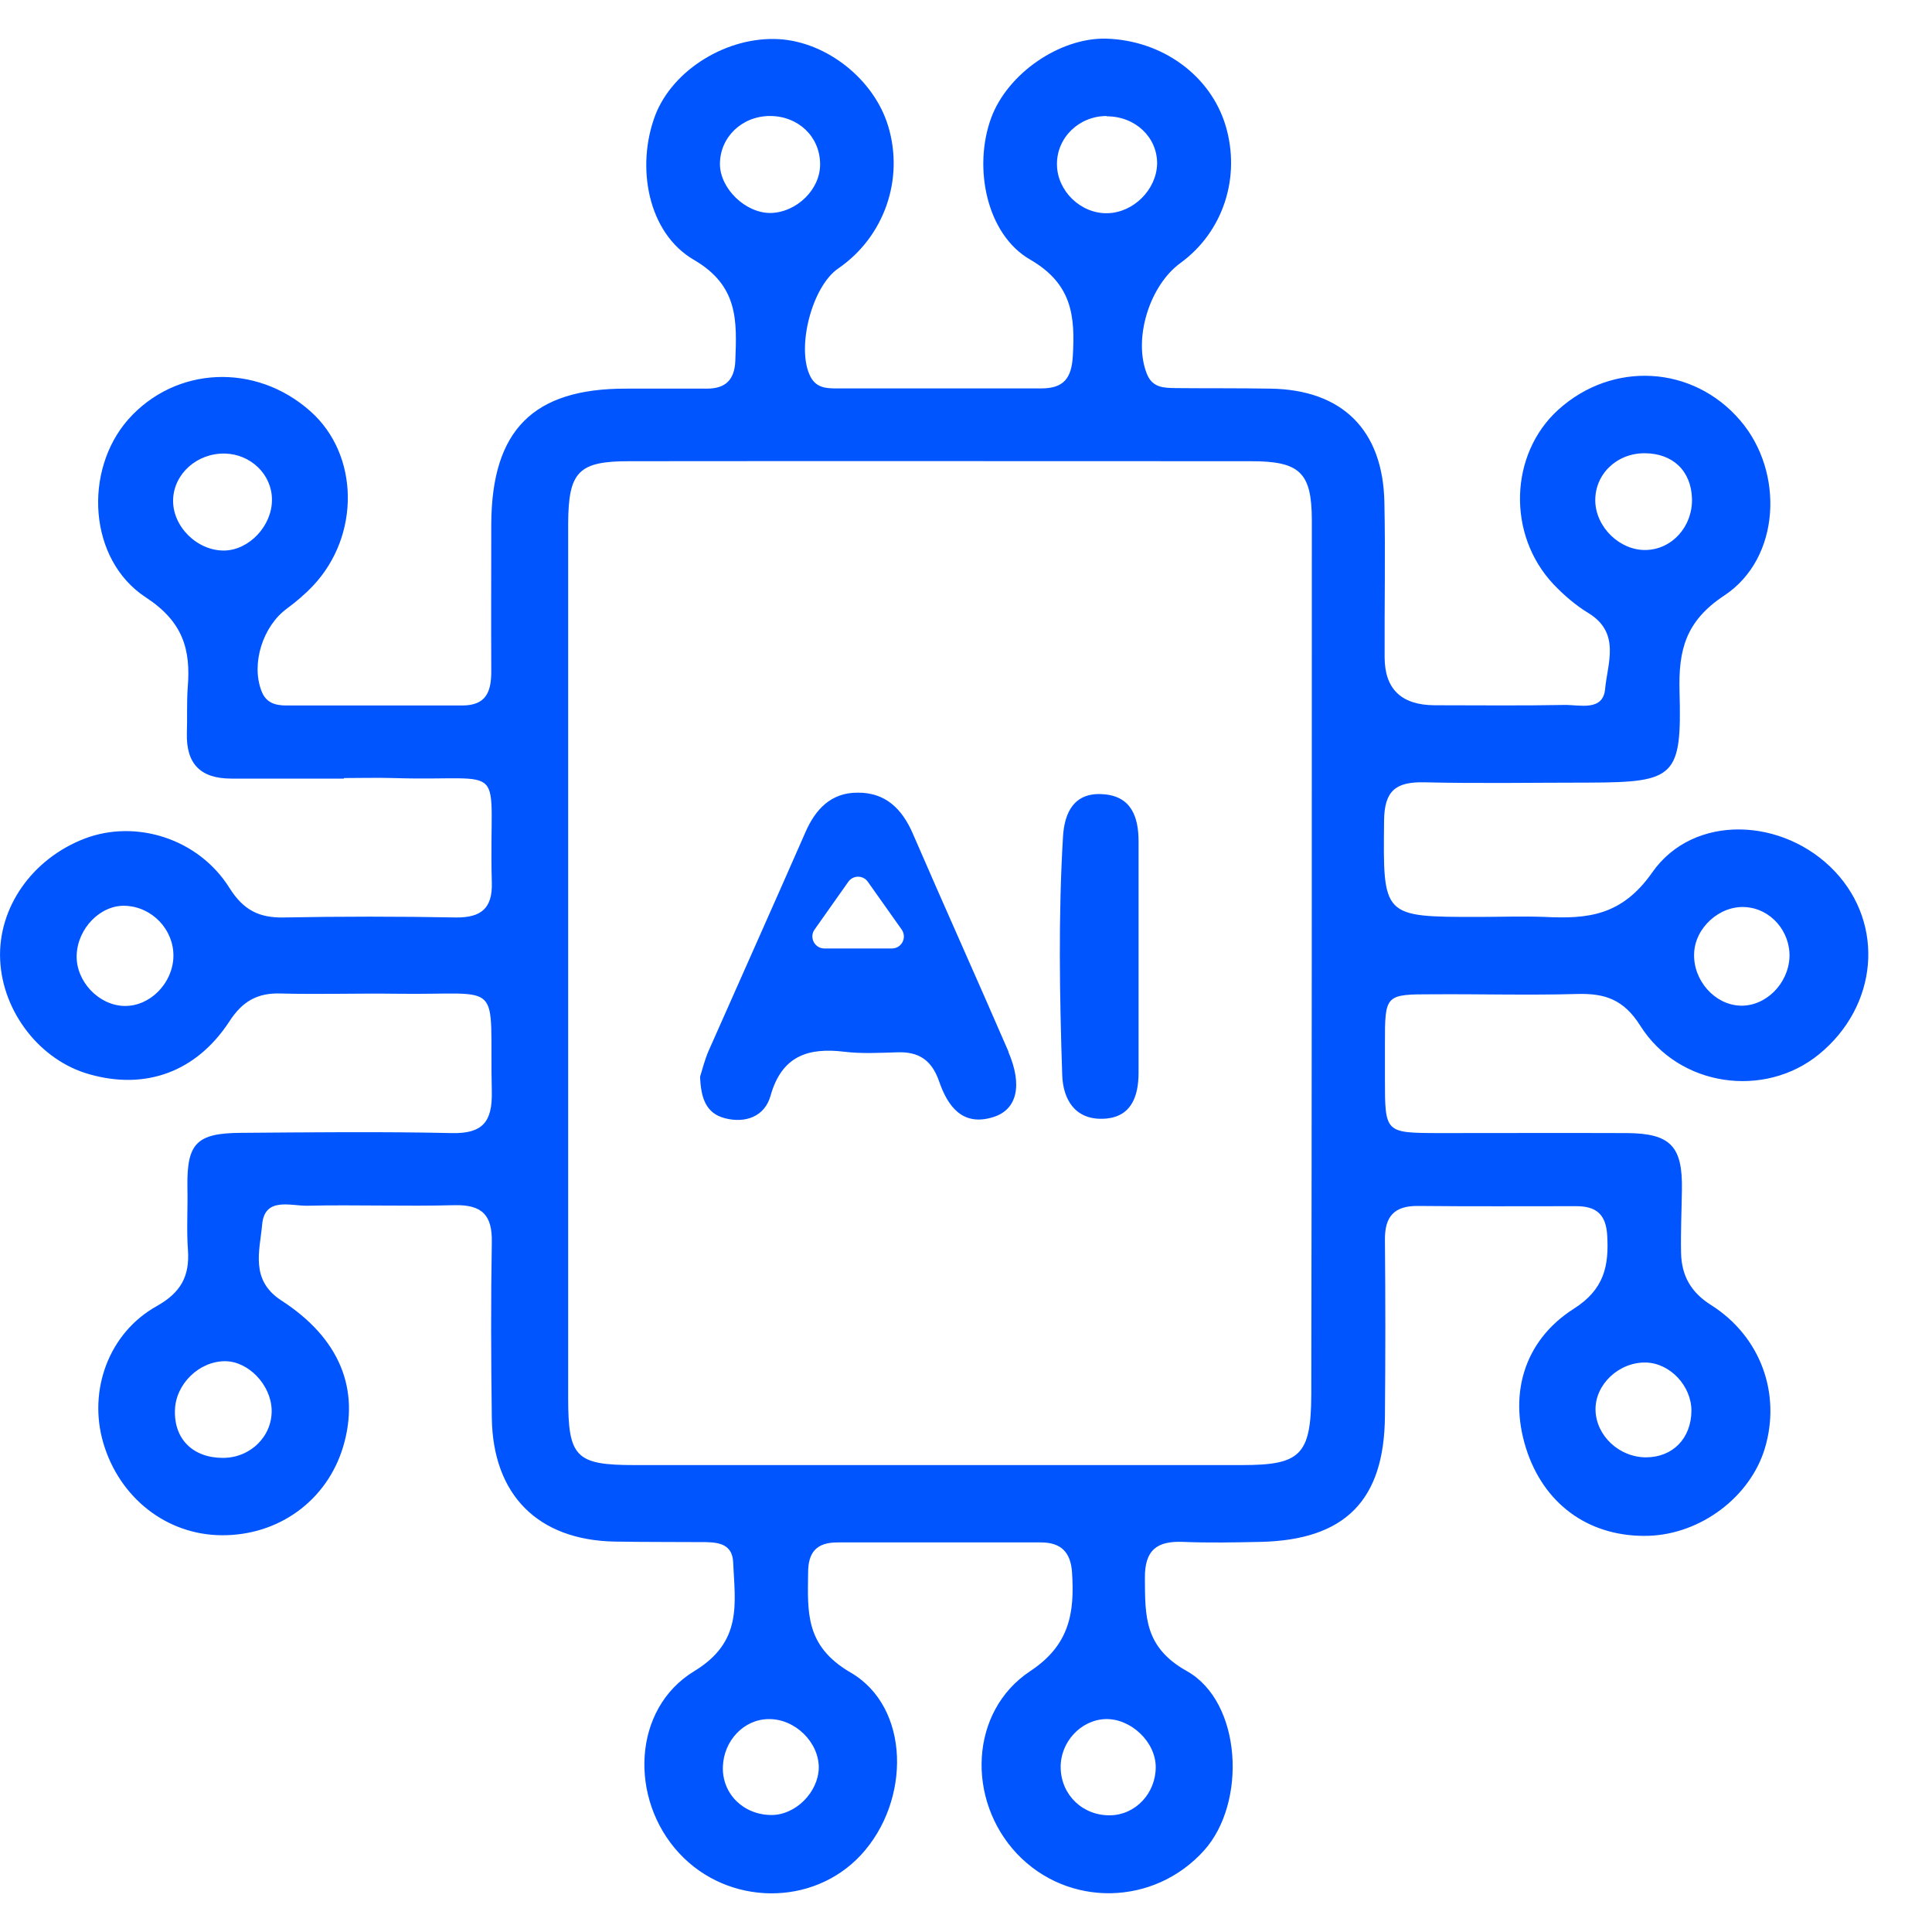 <svg width="25" height="25" viewBox="0 0 25 25" fill="none" xmlns="http://www.w3.org/2000/svg">
<path d="M4.448 10.075C3.965 10.075 3.478 10.075 2.994 10.075C2.597 10.075 2.408 9.887 2.418 9.489C2.425 9.294 2.415 9.095 2.429 8.899C2.47 8.406 2.37 8.046 1.887 7.73C1.143 7.244 1.078 6.092 1.657 5.43C2.268 4.738 3.31 4.69 4.019 5.324C4.647 5.883 4.664 6.925 4.054 7.576C3.951 7.686 3.834 7.785 3.714 7.874C3.402 8.101 3.248 8.584 3.382 8.937C3.44 9.098 3.567 9.129 3.707 9.129C4.465 9.129 5.223 9.129 5.98 9.129C6.292 9.129 6.357 8.951 6.357 8.687C6.354 8.049 6.357 7.415 6.357 6.777C6.364 5.564 6.902 5.026 8.102 5.029C8.452 5.029 8.798 5.029 9.148 5.029C9.391 5.029 9.505 4.912 9.515 4.669C9.535 4.151 9.556 3.699 8.98 3.363C8.383 3.017 8.226 2.16 8.479 1.491C8.706 0.901 9.412 0.466 10.084 0.507C10.701 0.545 11.311 1.028 11.493 1.632C11.702 2.321 11.441 3.065 10.848 3.473C10.502 3.709 10.3 4.515 10.488 4.875C10.567 5.026 10.704 5.026 10.838 5.026C11.716 5.026 12.597 5.026 13.474 5.026C13.766 5.026 13.865 4.892 13.882 4.611C13.913 4.093 13.876 3.675 13.33 3.359C12.765 3.034 12.59 2.166 12.826 1.525C13.039 0.949 13.714 0.487 14.311 0.5C15.041 0.521 15.665 0.977 15.86 1.628C16.059 2.297 15.826 3.003 15.274 3.404C14.87 3.699 14.664 4.388 14.839 4.834C14.911 5.019 15.058 5.019 15.213 5.022C15.62 5.026 16.032 5.022 16.44 5.029C17.369 5.043 17.897 5.564 17.914 6.503C17.928 7.168 17.914 7.837 17.917 8.502C17.917 8.915 18.132 9.123 18.562 9.126C19.124 9.126 19.683 9.133 20.245 9.122C20.441 9.119 20.742 9.208 20.77 8.917C20.8 8.584 20.975 8.19 20.554 7.933C20.389 7.833 20.235 7.7 20.101 7.559C19.498 6.918 19.532 5.876 20.163 5.303C20.866 4.666 21.908 4.727 22.518 5.44C23.09 6.105 23.043 7.223 22.312 7.706C21.808 8.039 21.719 8.416 21.733 8.947C21.764 10.055 21.675 10.123 20.561 10.127C19.847 10.127 19.138 10.14 18.425 10.123C18.061 10.116 17.914 10.233 17.91 10.617C17.897 11.865 17.883 11.865 19.128 11.865C19.416 11.865 19.703 11.854 19.991 11.865C20.547 11.892 20.986 11.851 21.38 11.289C21.918 10.521 23.084 10.579 23.742 11.275C24.393 11.964 24.301 13.02 23.536 13.644C22.833 14.217 21.726 14.066 21.226 13.274C21.01 12.931 20.766 12.852 20.406 12.862C19.786 12.88 19.165 12.862 18.541 12.866C17.921 12.866 17.921 12.869 17.921 13.51C17.921 13.661 17.921 13.812 17.921 13.966C17.921 14.655 17.924 14.659 18.596 14.662C19.415 14.662 20.231 14.659 21.051 14.662C21.62 14.666 21.774 14.834 21.764 15.399C21.76 15.67 21.747 15.944 21.753 16.215C21.76 16.507 21.88 16.723 22.141 16.887C22.785 17.295 23.049 18.036 22.837 18.742C22.648 19.369 22.011 19.849 21.339 19.873C20.598 19.897 20.015 19.499 19.769 18.807C19.511 18.077 19.703 17.357 20.365 16.935C20.759 16.685 20.821 16.38 20.797 15.982C20.78 15.711 20.653 15.608 20.396 15.608C19.714 15.608 19.032 15.612 18.349 15.605C18.037 15.602 17.917 15.745 17.921 16.047C17.928 16.805 17.928 17.562 17.921 18.32C17.914 19.414 17.407 19.928 16.309 19.952C15.977 19.959 15.641 19.966 15.309 19.952C14.969 19.938 14.811 20.058 14.815 20.422C14.818 20.912 14.805 21.316 15.36 21.625C16.07 22.026 16.135 23.325 15.583 23.942C14.935 24.666 13.821 24.686 13.159 23.987C12.504 23.291 12.545 22.146 13.33 21.625C13.845 21.285 13.906 20.864 13.872 20.346C13.855 20.089 13.732 19.959 13.471 19.959C12.593 19.959 11.712 19.959 10.835 19.959C10.564 19.959 10.457 20.089 10.457 20.35C10.451 20.86 10.416 21.299 11.006 21.642C11.781 22.091 11.788 23.305 11.14 24.004C10.516 24.676 9.419 24.662 8.788 23.98C8.14 23.281 8.181 22.112 8.983 21.625C9.611 21.244 9.511 20.751 9.487 20.216C9.477 19.986 9.309 19.959 9.134 19.955C8.74 19.952 8.346 19.955 7.952 19.948C6.961 19.928 6.378 19.345 6.364 18.348C6.354 17.59 6.351 16.832 6.364 16.075C6.371 15.722 6.237 15.588 5.884 15.595C5.25 15.612 4.612 15.588 3.975 15.602C3.755 15.605 3.423 15.485 3.392 15.848C3.361 16.188 3.234 16.565 3.642 16.829C4.4 17.319 4.66 17.981 4.441 18.718C4.232 19.417 3.608 19.87 2.871 19.866C2.158 19.863 1.544 19.383 1.335 18.666C1.14 17.994 1.404 17.25 2.028 16.901C2.34 16.726 2.456 16.514 2.432 16.174C2.412 15.903 2.432 15.629 2.425 15.355C2.418 14.796 2.542 14.662 3.118 14.659C4.026 14.652 4.935 14.642 5.843 14.662C6.244 14.672 6.371 14.518 6.364 14.131C6.33 12.64 6.553 12.88 5.134 12.859C4.633 12.852 4.133 12.869 3.635 12.856C3.33 12.845 3.135 12.958 2.967 13.219C2.538 13.874 1.88 14.107 1.157 13.901C0.519 13.723 0.032 13.095 0.002 12.42C-0.029 11.745 0.416 11.111 1.099 10.85C1.76 10.6 2.569 10.85 2.97 11.491C3.149 11.776 3.354 11.879 3.673 11.872C4.414 11.858 5.158 11.858 5.901 11.872C6.224 11.875 6.375 11.755 6.364 11.419C6.32 9.798 6.628 10.116 5.089 10.068C4.876 10.062 4.664 10.068 4.451 10.068V10.075H4.448ZM7.352 12.406C7.352 14.299 7.352 16.191 7.352 18.087C7.352 18.858 7.451 18.958 8.212 18.958C10.831 18.958 13.45 18.958 16.073 18.958C16.824 18.958 16.964 18.831 16.968 18.049C16.975 14.278 16.975 10.507 16.975 6.736C16.975 6.112 16.82 5.968 16.186 5.968C13.505 5.968 10.824 5.965 8.143 5.968C7.485 5.968 7.355 6.102 7.352 6.777C7.352 8.656 7.352 10.535 7.352 12.41V12.406ZM10.612 2.118C10.608 1.765 10.327 1.501 9.964 1.501C9.6 1.501 9.316 1.776 9.316 2.122C9.316 2.441 9.648 2.759 9.971 2.756C10.31 2.749 10.619 2.448 10.612 2.118ZM14.321 1.501C13.961 1.501 13.673 1.782 13.677 2.129C13.68 2.472 13.985 2.766 14.328 2.759C14.667 2.753 14.966 2.454 14.973 2.118C14.976 1.776 14.691 1.505 14.321 1.505V1.501ZM2.244 12.376C2.25 12.029 1.969 11.735 1.623 11.721C1.301 11.707 1.003 12.012 0.992 12.362C0.982 12.698 1.277 13.01 1.609 13.017C1.942 13.024 2.237 12.722 2.244 12.376ZM3.519 6.465C3.519 6.14 3.245 5.876 2.909 5.869C2.552 5.862 2.25 6.129 2.24 6.465C2.23 6.812 2.552 7.13 2.905 7.124C3.227 7.117 3.522 6.801 3.519 6.465ZM21.297 7.117C21.637 7.11 21.904 6.812 21.894 6.452C21.884 6.092 21.644 5.865 21.28 5.865C20.914 5.865 20.633 6.143 20.643 6.489C20.653 6.825 20.962 7.124 21.297 7.117ZM2.912 17.614C2.576 17.614 2.274 17.909 2.264 18.245C2.25 18.622 2.497 18.865 2.885 18.865C3.241 18.865 3.526 18.584 3.515 18.241C3.505 17.919 3.214 17.614 2.912 17.614ZM23.156 12.383C23.166 12.05 22.912 11.758 22.587 11.738C22.254 11.714 21.932 12.005 21.922 12.338C21.908 12.684 22.185 12.999 22.515 13.013C22.844 13.027 23.142 12.732 23.156 12.383ZM21.297 18.858C21.644 18.858 21.884 18.615 21.887 18.255C21.887 17.933 21.61 17.638 21.297 17.631C20.948 17.624 20.639 17.916 20.646 18.245C20.653 18.577 20.951 18.858 21.301 18.858H21.297ZM10.595 22.876C10.598 22.547 10.29 22.242 9.95 22.245C9.628 22.245 9.364 22.523 9.354 22.863C9.343 23.212 9.621 23.486 9.984 23.486C10.296 23.486 10.588 23.192 10.595 22.876ZM14.955 22.866C14.955 22.54 14.633 22.235 14.304 22.245C13.985 22.256 13.718 22.544 13.725 22.876C13.732 23.229 14.013 23.497 14.369 23.49C14.695 23.483 14.955 23.205 14.955 22.866Z" fill="#0055FF"/>
<path d="M13.049 13.606C12.641 12.664 12.219 11.728 11.811 10.785C11.671 10.463 11.455 10.253 11.095 10.257C10.752 10.257 10.55 10.473 10.42 10.774C10.008 11.714 9.587 12.653 9.172 13.592C9.117 13.716 9.086 13.85 9.059 13.932C9.069 14.21 9.137 14.408 9.381 14.47C9.648 14.539 9.895 14.446 9.97 14.182C10.114 13.665 10.454 13.551 10.93 13.61C11.153 13.637 11.383 13.623 11.609 13.617C11.887 13.606 12.055 13.716 12.151 13.99C12.261 14.309 12.449 14.58 12.85 14.456C13.162 14.36 13.234 14.045 13.049 13.613V13.606ZM11.544 12.273H10.666C10.543 12.273 10.468 12.132 10.54 12.029L10.978 11.409C11.04 11.323 11.167 11.323 11.229 11.409L11.668 12.029C11.739 12.132 11.668 12.273 11.541 12.273H11.544Z" fill="#0055FF"/>
<path d="M14.733 12.43C14.733 12.914 14.733 13.397 14.733 13.88C14.733 14.196 14.633 14.47 14.263 14.477C13.906 14.484 13.755 14.223 13.745 13.908C13.711 12.883 13.694 11.854 13.755 10.829C13.773 10.514 13.899 10.25 14.273 10.277C14.64 10.301 14.733 10.572 14.733 10.888C14.733 11.402 14.733 11.913 14.733 12.427V12.43Z" fill="#0055FF"/>
</svg>
